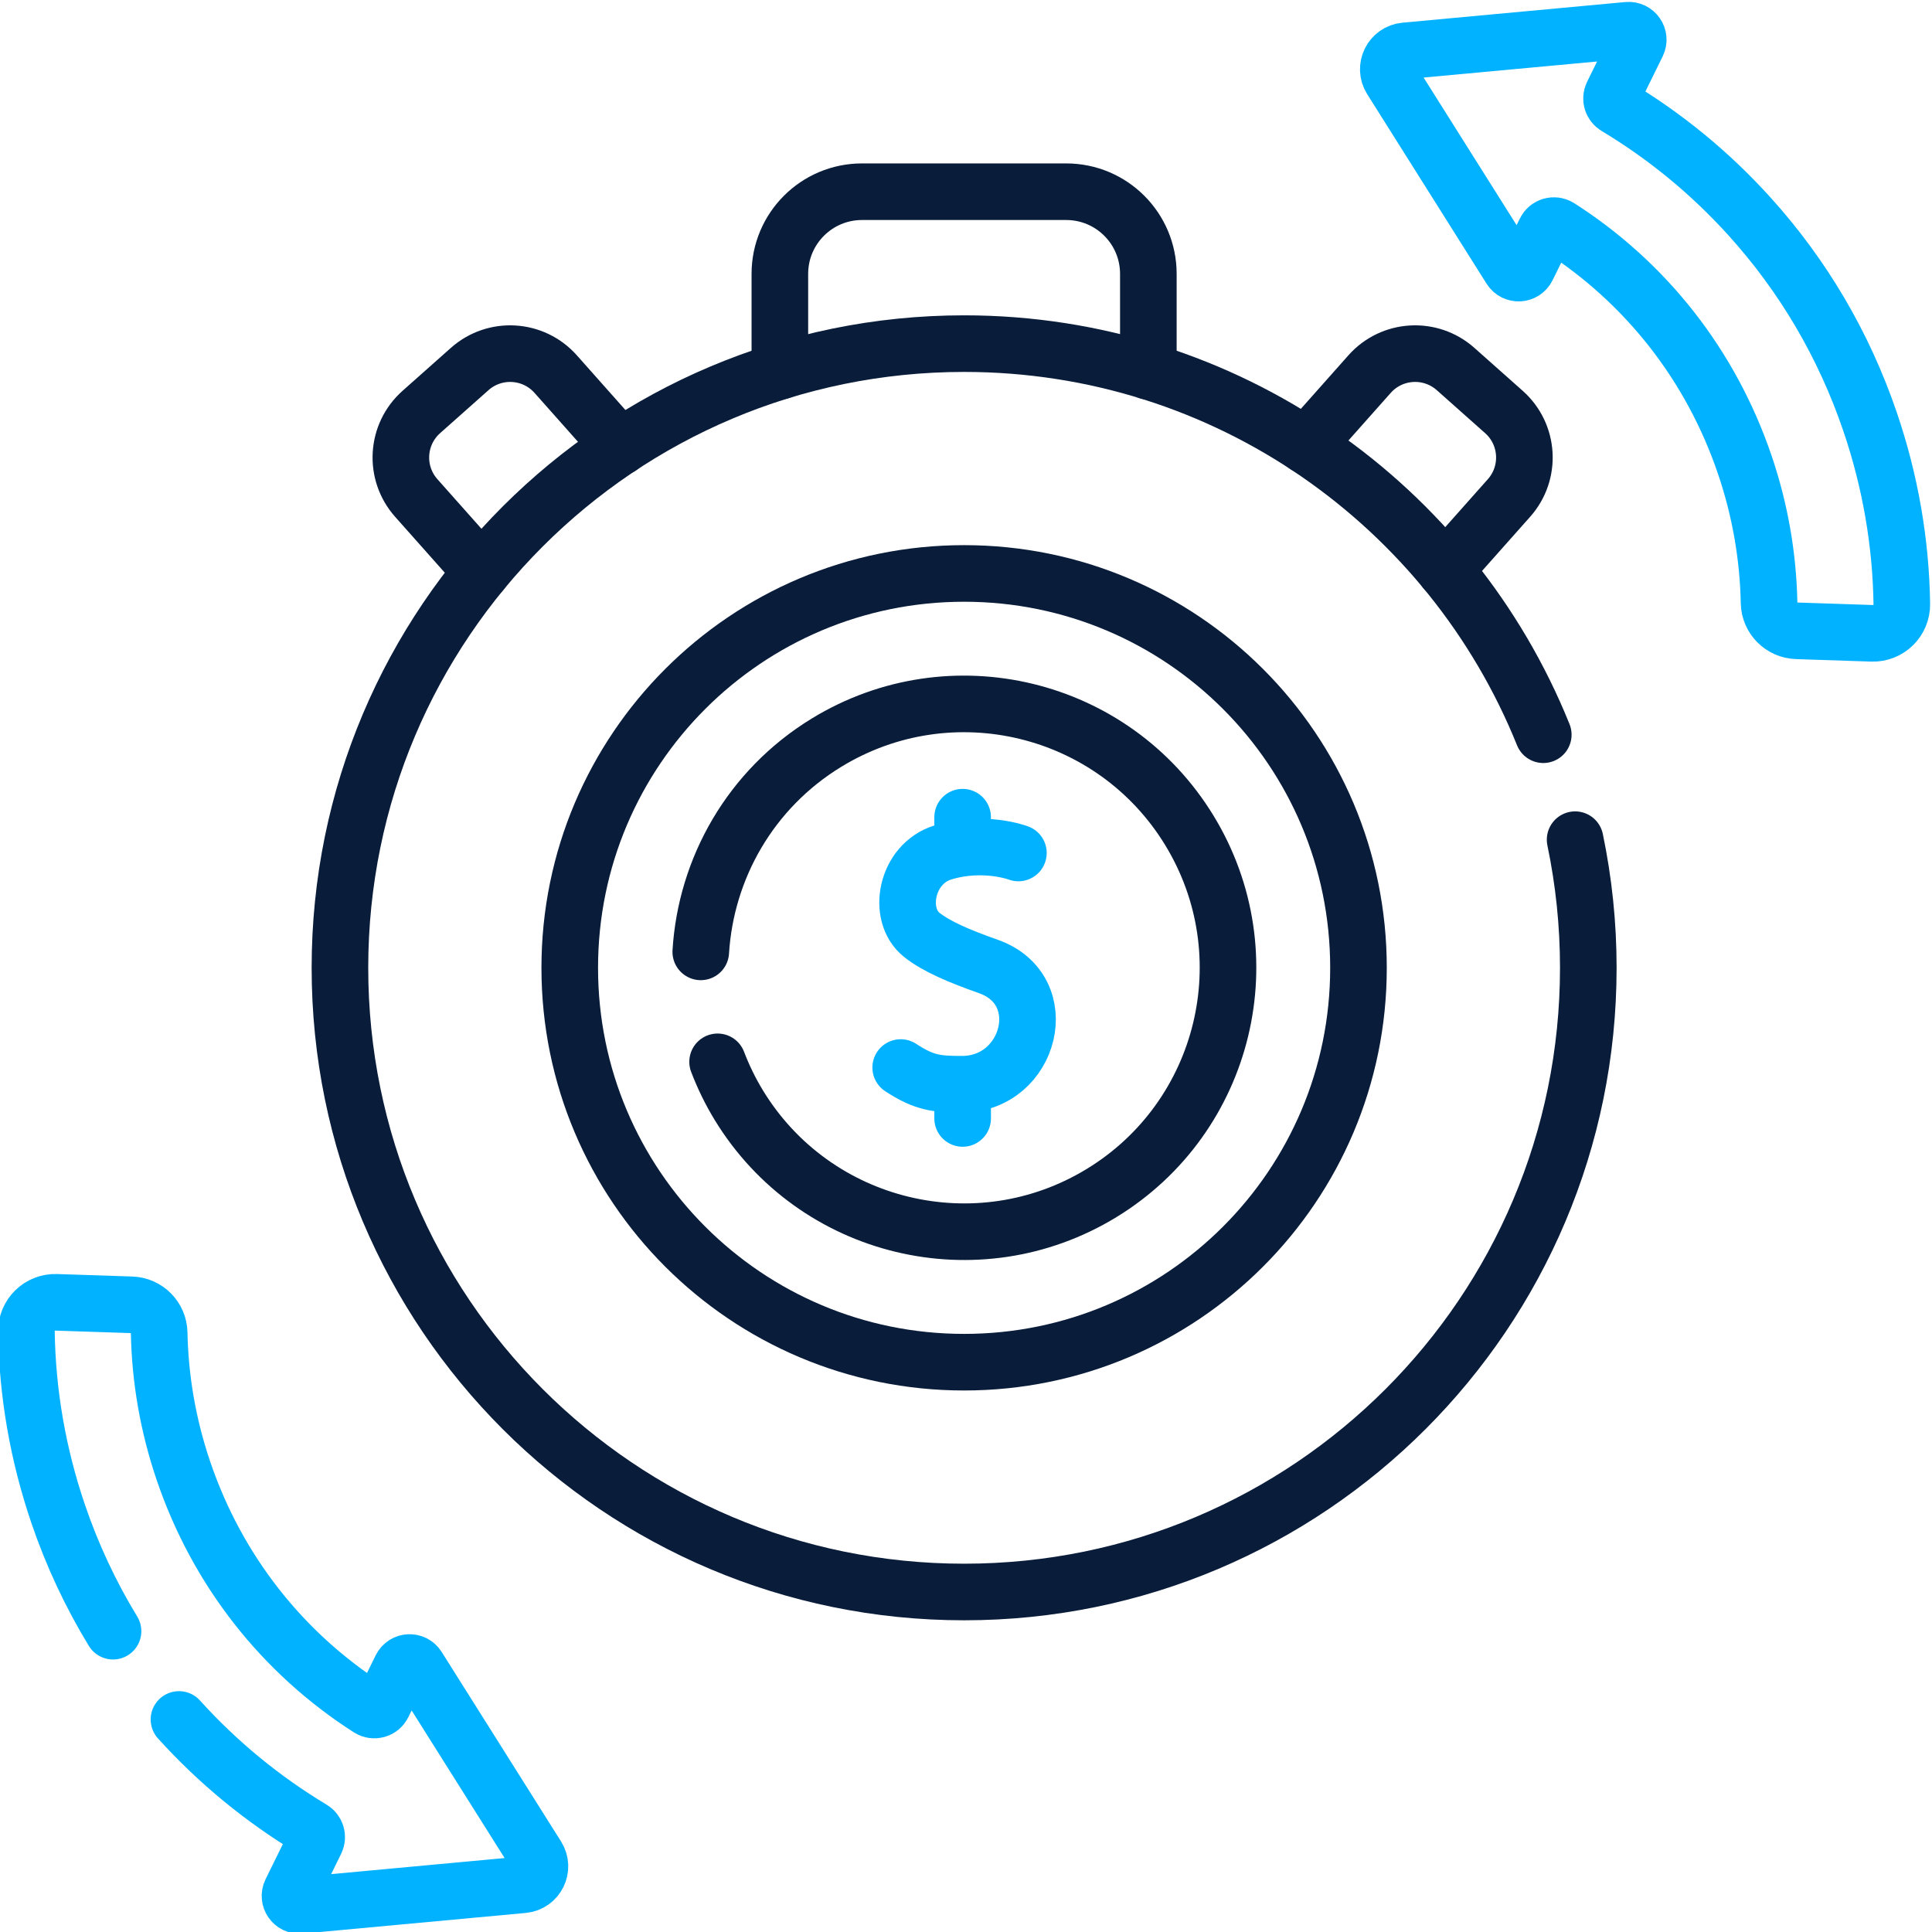 <svg width="512" height="512" viewBox="0 0 512 512" fill="none" xmlns="http://www.w3.org/2000/svg">
<g clip-path="url(#clip0_68_339)">
<path d="M255.5 360.994C313.221 360.994 360.012 314.202 360.012 256.482C360.012 198.761 313.221 151.969 255.5 151.969C197.78 151.969 150.988 198.761 150.988 256.482C150.988 314.202 197.78 360.994 255.5 360.994Z" stroke="#091C3A" stroke-width="14.999" stroke-miterlimit="10" stroke-linecap="round" stroke-linejoin="round"/>
<path d="M269.886 226.047C269.886 226.047 260.825 222.606 249.986 225.871C240.035 228.869 237.563 242.486 244.326 247.789C248.209 250.835 254.052 253.339 261.927 256.123C279.551 262.352 273.036 287.207 255.108 287.326C248.112 287.373 244.841 286.928 238.695 282.909" stroke="#00B2FF" stroke-width="14.999" stroke-miterlimit="10" stroke-linecap="round" stroke-linejoin="round"/>
<path d="M255.109 290.57V296.4" stroke="#00B2FF" stroke-width="14.999" stroke-miterlimit="10" stroke-linecap="round" stroke-linejoin="round"/>
<path d="M255.109 216.562V222.97" stroke="#00B2FF" stroke-width="14.999" stroke-miterlimit="10" stroke-linecap="round" stroke-linejoin="round"/>
<path d="M190.171 281.398C191.676 285.333 193.541 289.193 195.816 292.92C215.941 325.881 258.976 336.287 291.938 316.163C324.899 296.038 335.306 253.003 315.181 220.041C295.057 187.08 252.021 176.674 219.059 196.798C198.788 209.175 187.065 230.219 185.711 252.254" stroke="#091C3A" stroke-width="14.999" stroke-miterlimit="10" stroke-linecap="round" stroke-linejoin="round"/>
<path d="M495.59 111.771C488.656 91.416 477.873 73.072 463.543 57.251C453.219 45.85 441.407 36.152 428.309 28.278C427.178 27.598 426.745 26.174 427.328 24.99L433.892 11.644C434.764 9.872 433.357 7.829 431.39 8.011L372.361 13.48C368.724 13.817 366.722 17.875 368.67 20.966L400.31 71.198C401.364 72.871 403.845 72.741 404.717 70.966L409.526 61.188C410.194 59.83 411.895 59.363 413.17 60.179C436.184 74.898 453.397 96.781 462.361 123.091C466.492 135.218 468.58 147.555 468.819 159.729C468.898 163.773 472.145 167.041 476.188 167.174L496.118 167.833C500.476 167.977 504.063 164.446 504 160.087C503.767 143.855 500.977 127.583 495.59 111.771Z" stroke="#00B2FF" stroke-width="14.999" stroke-miterlimit="10" stroke-linecap="round" stroke-linejoin="round"/>
<path d="M408.986 194.708C384.509 133.953 325.018 91.065 255.501 91.065C164.144 91.065 90.086 165.124 90.086 256.48C90.086 347.836 164.145 421.896 255.501 421.896C346.857 421.896 420.917 347.836 420.917 256.48C420.917 244.841 419.708 233.484 417.421 222.524" stroke="#091C3A" stroke-width="14.999" stroke-miterlimit="10" stroke-linecap="round" stroke-linejoin="round"/>
<path d="M382.95 151.048L399.904 131.965C405.825 125.3 405.222 115.099 398.557 109.179L385.739 97.791C379.075 91.871 368.873 92.474 362.953 99.138L346.121 118.085" stroke="#091C3A" stroke-width="14.999" stroke-miterlimit="10" stroke-linecap="round" stroke-linejoin="round"/>
<path d="M164.384 118.415L147.26 99.139C141.339 92.475 131.138 91.872 124.474 97.793L111.656 109.18C104.991 115.1 104.388 125.301 110.309 131.966L127.664 151.501" stroke="#091C3A" stroke-width="14.999" stroke-miterlimit="10" stroke-linecap="round" stroke-linejoin="round"/>
<path d="M304.325 98.397V72.576C304.325 60.553 294.579 50.806 282.555 50.806H228.442C216.419 50.806 206.672 60.553 206.672 72.576V98.394" stroke="#091C3A" stroke-width="14.999" stroke-miterlimit="10" stroke-linecap="round" stroke-linejoin="round"/>
<path d="M47.429 455.676C47.439 455.688 47.449 455.699 47.46 455.711C57.784 467.111 69.596 476.81 82.694 484.684C83.825 485.364 84.258 486.788 83.675 487.972L77.112 501.318C76.24 503.09 77.646 505.133 79.613 504.951L138.642 499.482C142.28 499.145 144.28 495.087 142.334 491.996L110.692 441.763C109.638 440.091 107.157 440.221 106.285 441.995L101.477 451.774C100.809 453.132 99.107 453.598 97.832 452.783C74.819 438.064 57.605 416.181 48.642 389.87C44.51 377.743 42.422 365.406 42.183 353.232C42.104 349.187 38.857 345.92 34.814 345.787L14.883 345.128C10.527 344.984 6.938 348.515 7.001 352.873C7.235 369.106 10.026 385.379 15.413 401.191C19.153 412.169 24.023 422.555 29.953 432.282" stroke="#00B2FF" stroke-width="14.999" stroke-miterlimit="10" stroke-linecap="round" stroke-linejoin="round"/>
</g>
<defs>
<clipPath id="clip0_68_339">
<rect width="512" height="512" fill="white"/>
</clipPath>
</defs>
</svg>
